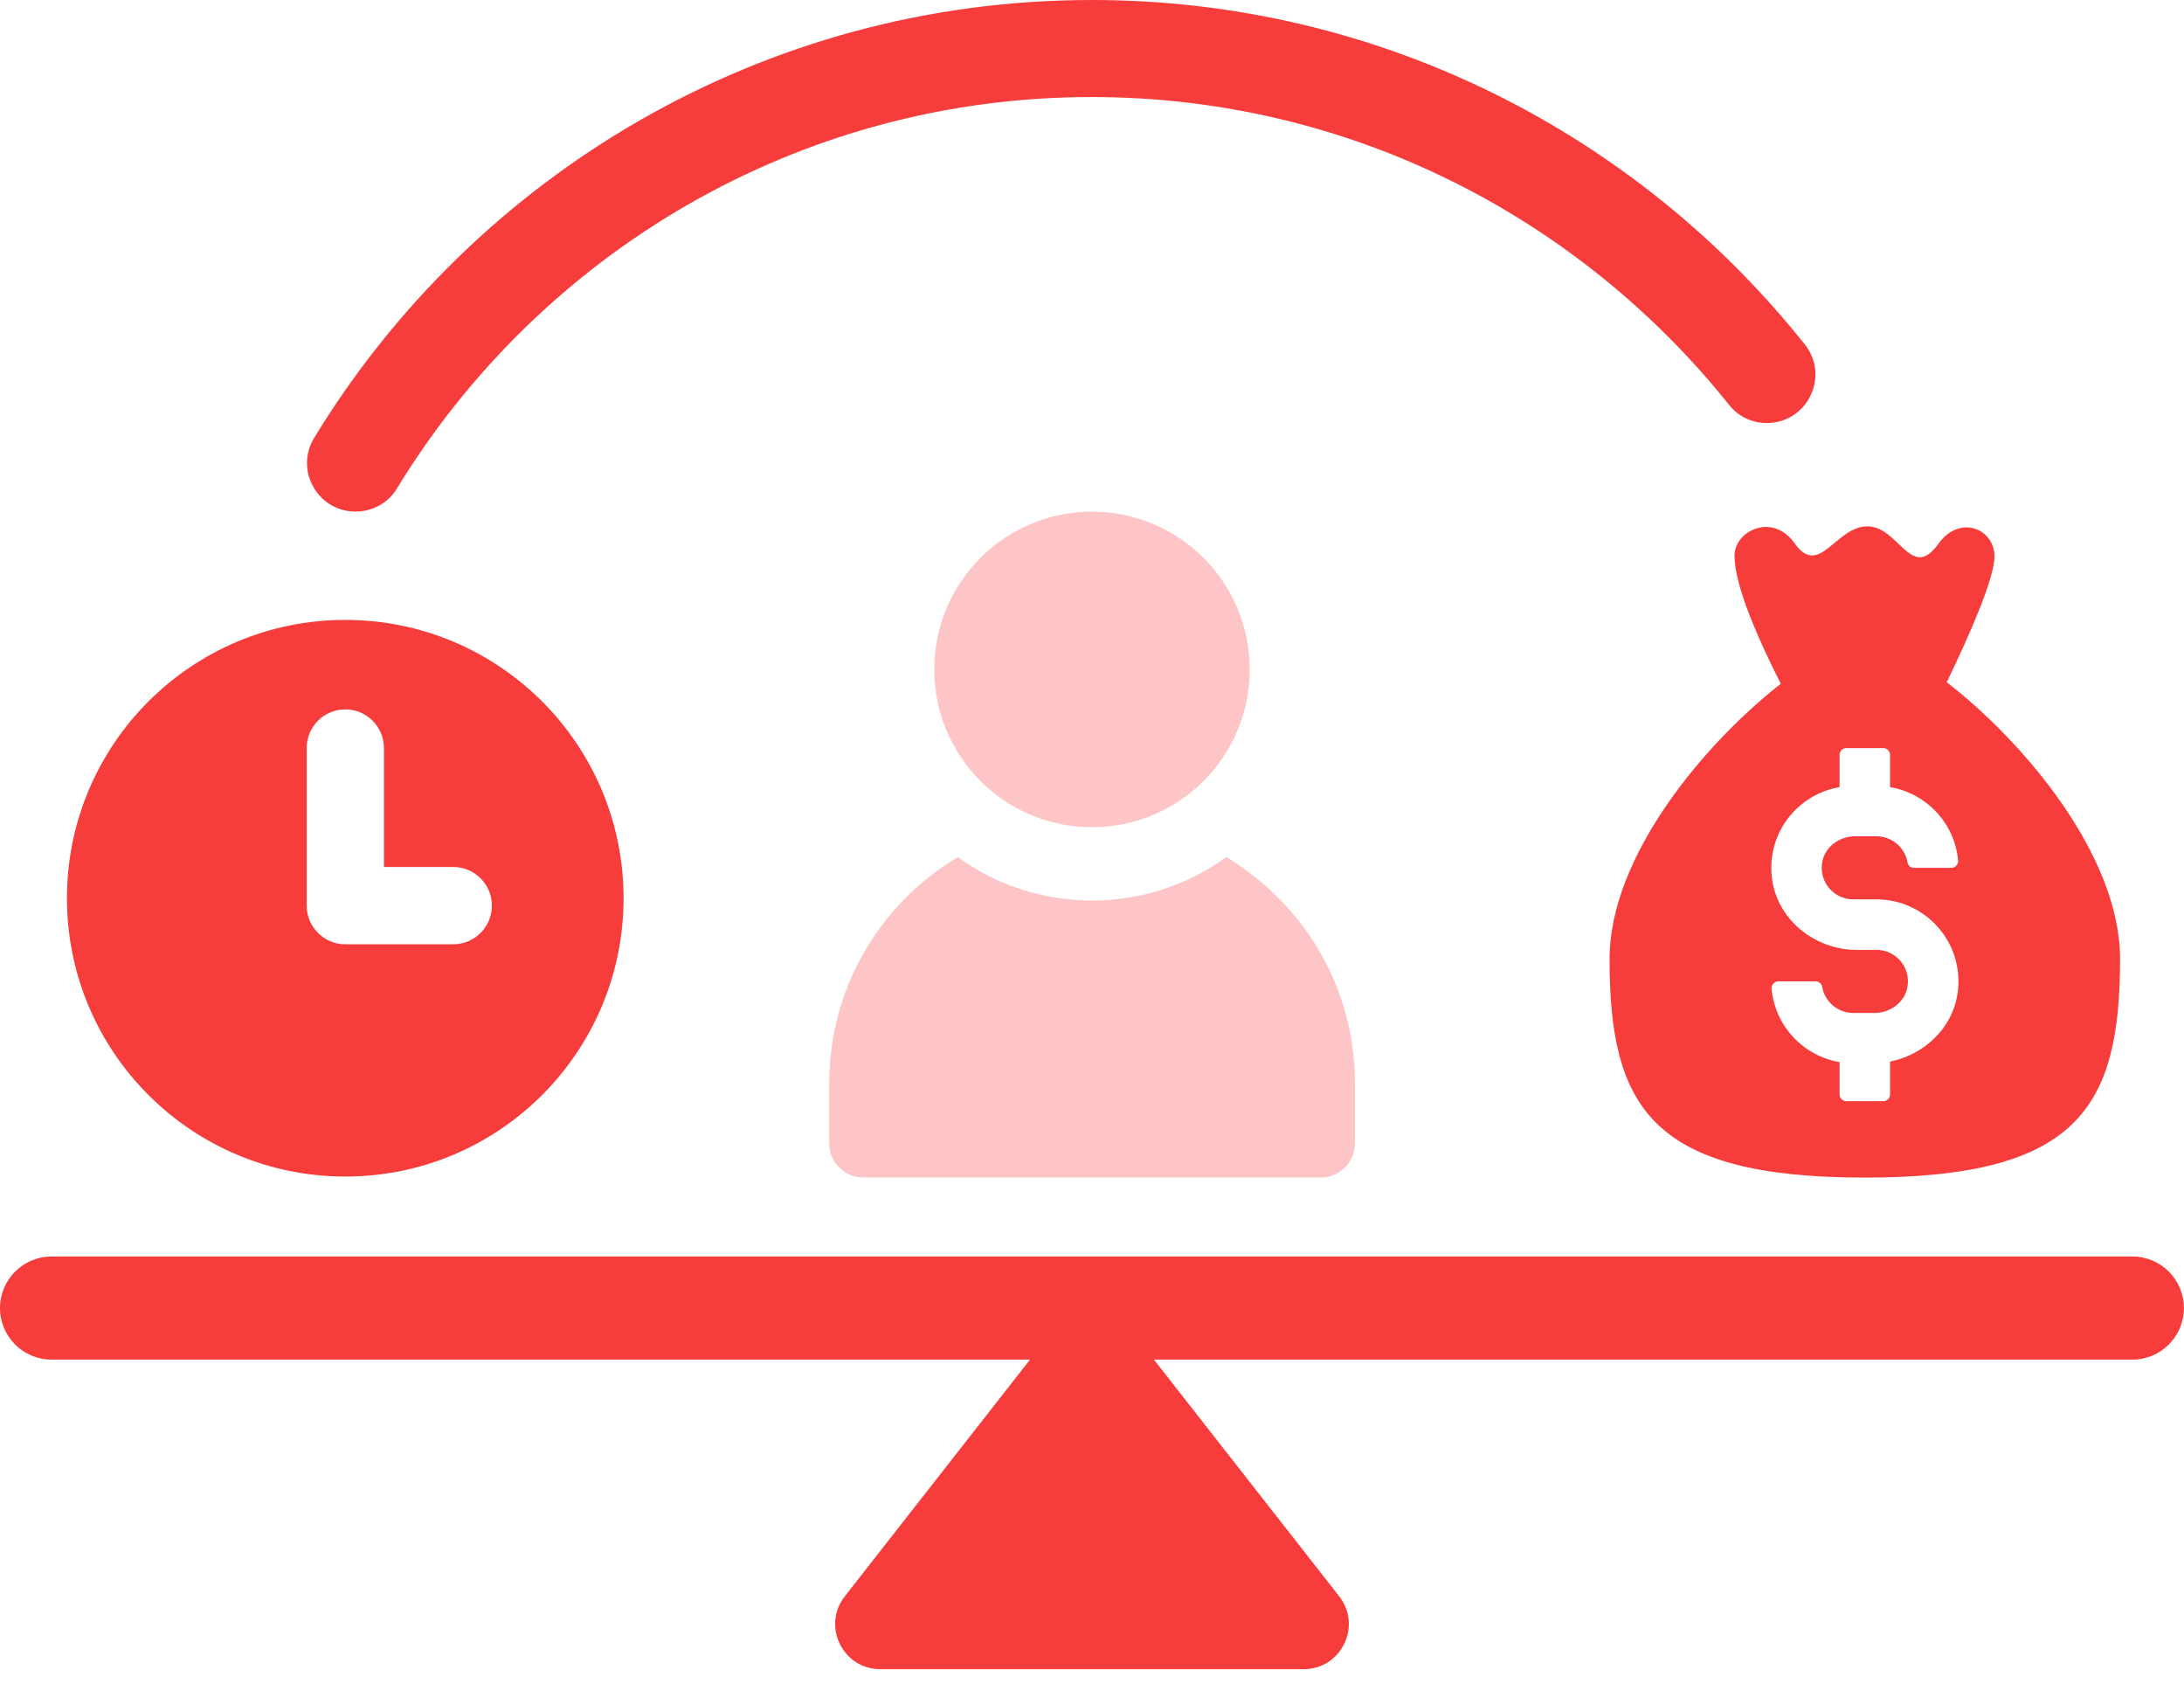 <svg width="50" height="39" viewBox="0 0 50 39" fill="none" xmlns="http://www.w3.org/2000/svg">
<path d="M24.994 0C17.468 0 10.852 4.011 7.191 10.024C6.727 10.789 7.314 11.762 8.208 11.706H8.211C8.567 11.684 8.897 11.494 9.082 11.188C12.354 5.817 18.253 2.221 24.992 2.221C30.906 2.221 36.165 4.985 39.593 9.276C39.815 9.554 40.161 9.702 40.517 9.68C41.411 9.626 41.878 8.586 41.321 7.886C37.499 3.083 31.605 0 24.994 0Z" fill="#F73C3C"/>
<path d="M48.82 28.758H1.18C0.529 28.758 0 29.286 0 29.938C0 30.589 0.529 31.118 1.18 31.118H23.581L19.341 36.535C18.811 37.213 19.293 38.203 20.154 38.203H29.846C30.707 38.203 31.189 37.213 30.659 36.535L26.418 31.118H48.819C49.47 31.118 49.998 30.589 49.998 29.938C49.998 29.286 49.47 28.758 48.819 28.758H48.82Z" fill="#F73C3C"/>
<path d="M42.692 26.952C47.58 26.952 48.536 25.341 48.536 21.945C48.536 19.585 46.342 16.986 44.568 15.614C45.088 14.539 45.661 13.238 45.661 12.736C45.661 12.1 44.865 11.767 44.38 12.443C43.749 13.325 43.479 12.044 42.748 12.047C42.028 12.047 41.652 13.233 41.089 12.439C40.58 11.716 39.709 12.153 39.709 12.717C39.709 13.402 40.258 14.643 40.769 15.649C39.005 17.031 36.849 19.607 36.849 21.945C36.849 25.341 37.805 26.952 42.692 26.952ZM42.958 21.741H42.512C41.532 21.741 40.656 21.026 40.561 20.051C40.461 19.041 41.17 18.175 42.115 18.015V17.276C42.115 17.191 42.184 17.122 42.269 17.122H43.117C43.202 17.122 43.27 17.192 43.27 17.276V18.015C44.104 18.155 44.755 18.845 44.828 19.698C44.836 19.787 44.76 19.863 44.673 19.863H43.821C43.751 19.863 43.682 19.813 43.672 19.745C43.615 19.401 43.317 19.14 42.958 19.14H42.47C42.109 19.14 41.775 19.384 41.716 19.74C41.641 20.193 41.989 20.584 42.429 20.584H42.959C44.057 20.584 44.937 21.529 44.827 22.649C44.744 23.491 44.08 24.135 43.27 24.297V25.049C43.27 25.134 43.202 25.203 43.117 25.203H42.269C42.184 25.203 42.115 25.133 42.115 25.049V24.309C41.282 24.168 40.632 23.479 40.558 22.625C40.55 22.537 40.625 22.461 40.715 22.461H41.565C41.635 22.461 41.703 22.509 41.714 22.577C41.77 22.921 42.069 23.184 42.428 23.184H42.916C43.277 23.184 43.611 22.938 43.67 22.582C43.745 22.13 43.396 21.739 42.958 21.739V21.741Z" fill="#F73C3C"/>
<path opacity="0.3" d="M19.76 26.95H30.238C30.67 26.95 31.02 26.6 31.02 26.168V24.792C31.02 23.134 30.348 21.627 29.255 20.539C28.901 20.185 28.507 19.877 28.075 19.617C27.212 20.241 26.148 20.61 25.002 20.61C23.856 20.61 22.796 20.245 21.929 19.617C20.164 20.668 18.984 22.591 18.984 24.792V26.173C18.984 26.6 19.333 26.95 19.762 26.95H19.76Z" fill="#F73C3C"/>
<path opacity="0.3" d="M25 18.933C26.994 18.933 28.611 17.318 28.611 15.322C28.611 13.326 26.994 11.711 25 11.711C23.005 11.711 21.389 13.328 21.389 15.322C21.389 17.317 23.005 18.933 25 18.933Z" fill="#F73C3C"/>
<path d="M7.905 26.928C11.425 26.928 14.276 24.077 14.276 20.558C14.276 17.038 11.423 14.188 7.905 14.188C4.387 14.188 1.533 17.038 1.533 20.558C1.533 24.077 4.386 26.928 7.905 26.928ZM7.021 17.121C7.021 16.633 7.417 16.236 7.905 16.236C8.393 16.236 8.79 16.633 8.79 17.121V19.843H10.377C10.865 19.843 11.261 20.239 11.261 20.727C11.261 21.215 10.865 21.612 10.377 21.612H7.905C7.417 21.612 7.021 21.215 7.021 20.727V17.121Z" fill="#F73C3C"/>
</svg>
